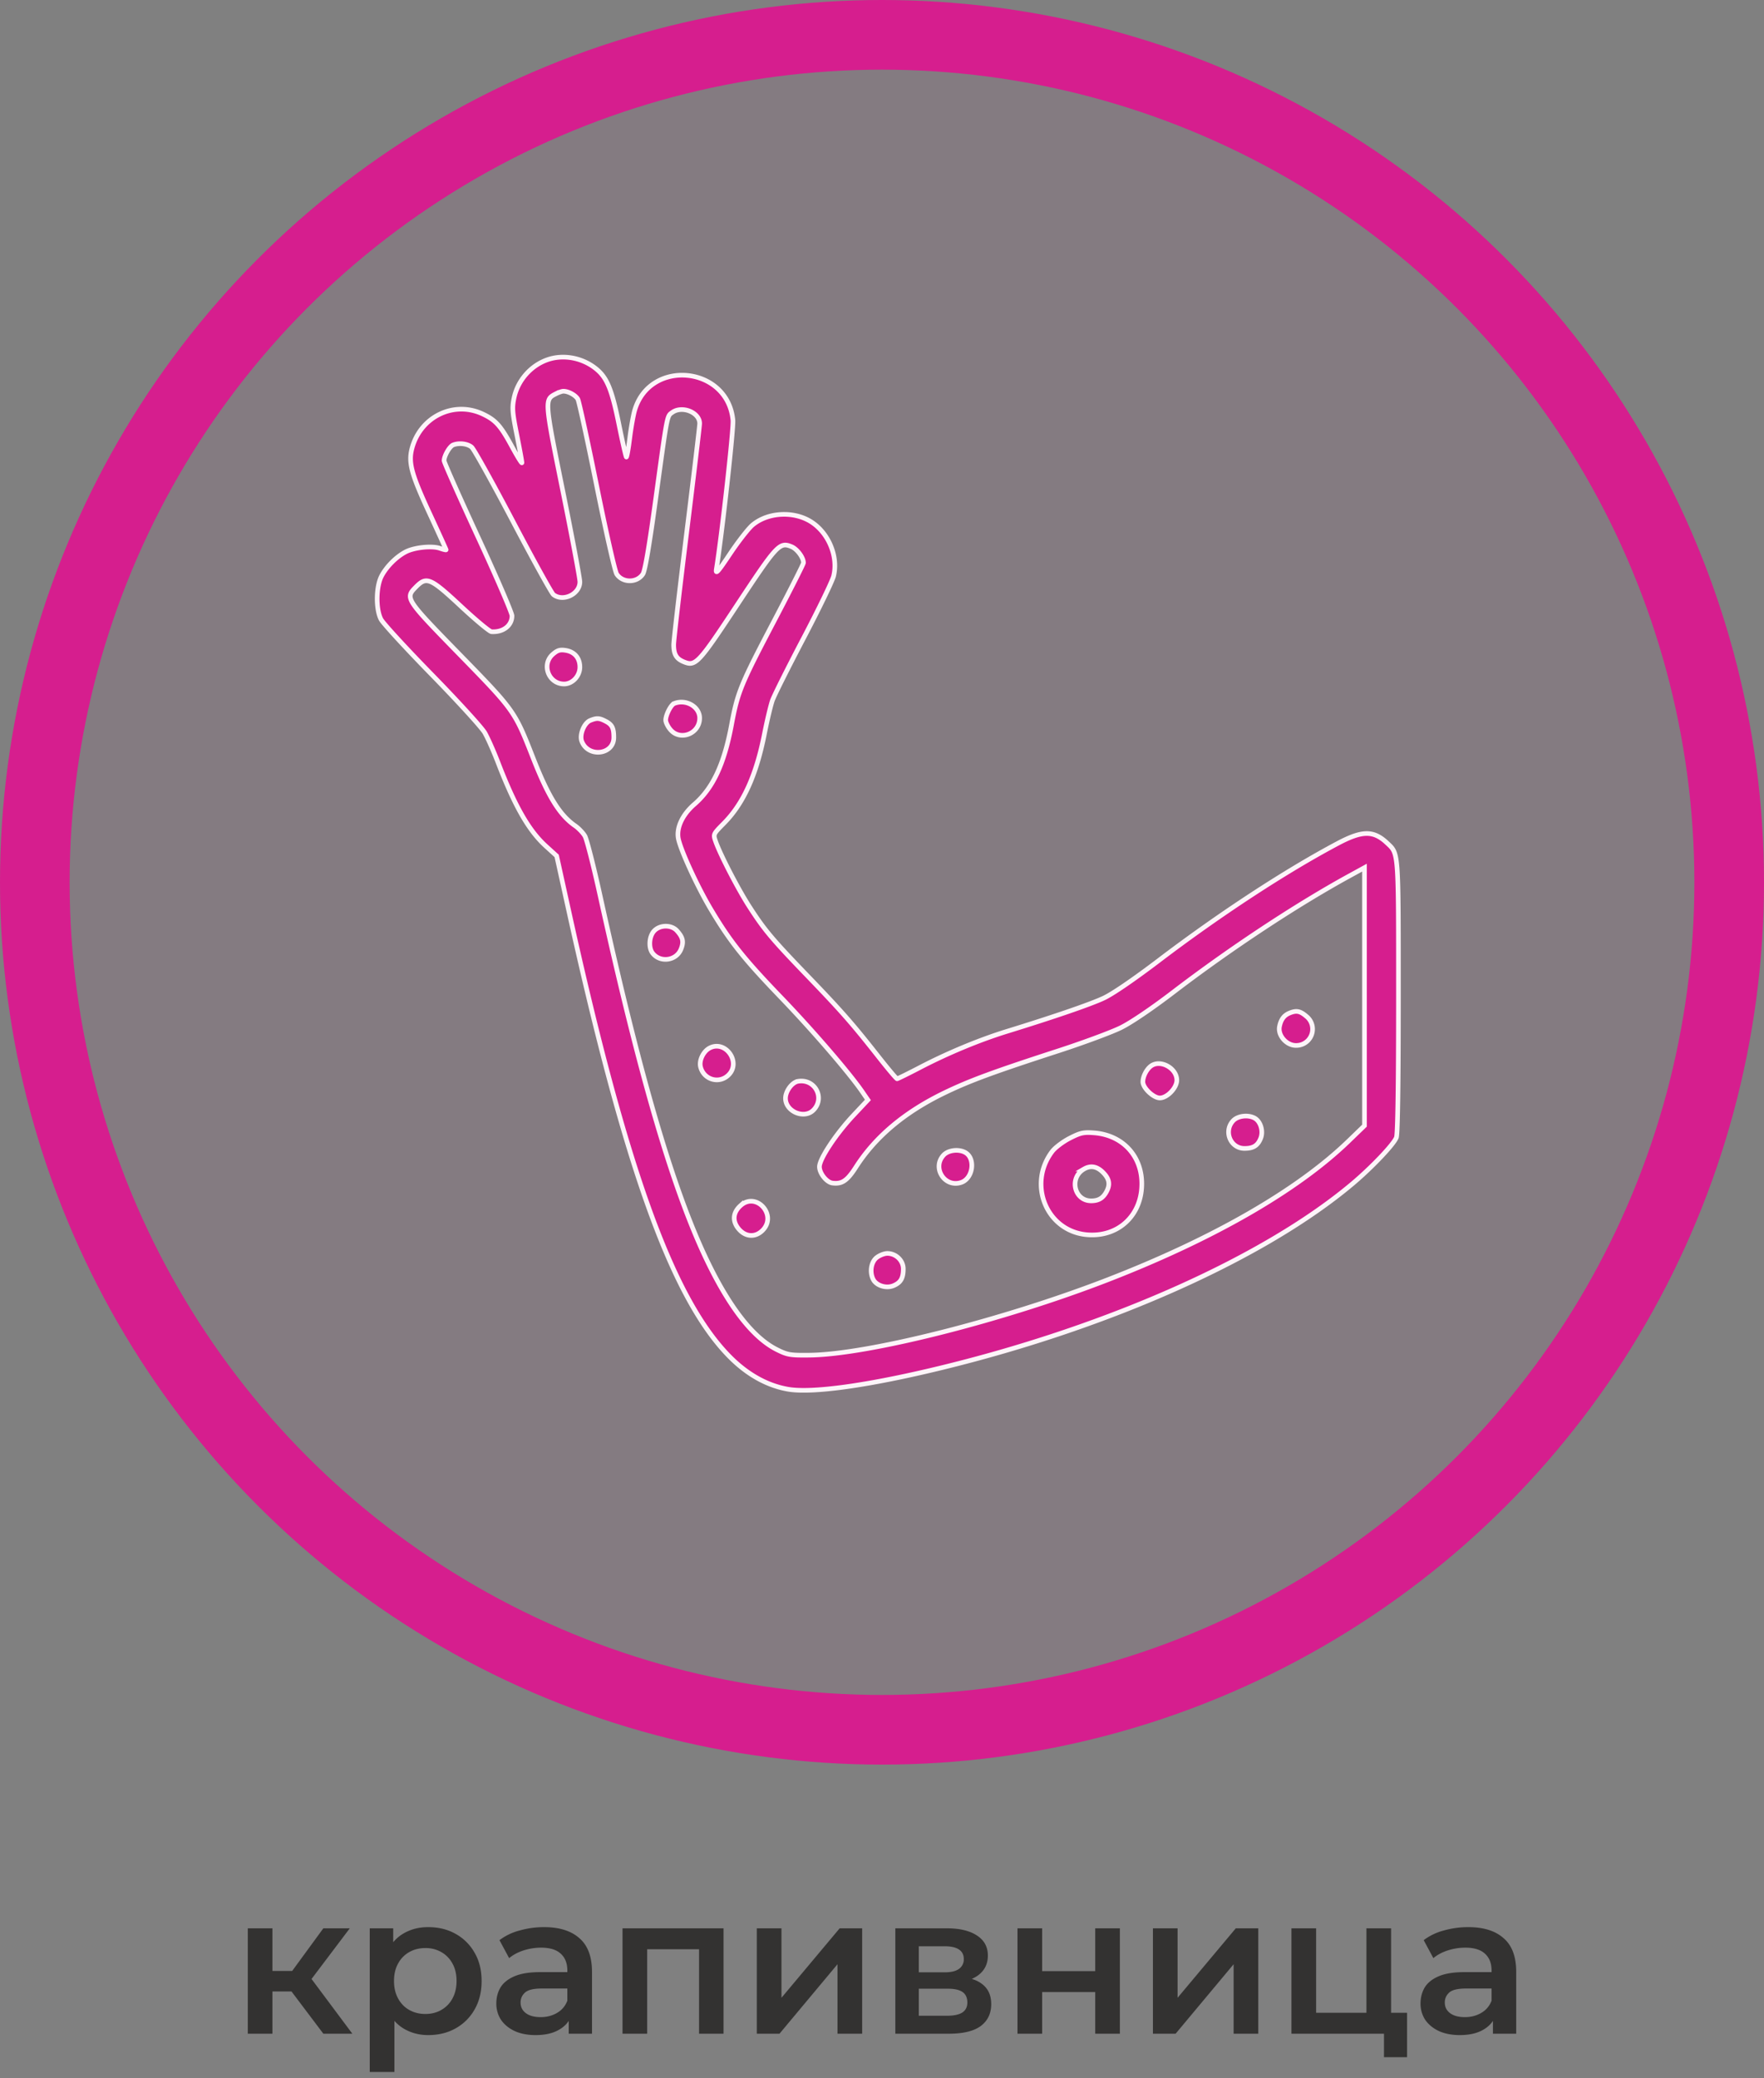 <svg xmlns="http://www.w3.org/2000/svg" width="152" height="179" fill="none" viewBox="0 0 152 179">
  <rect x="0" y="0" width="152" height="179" fill="#808080" stroke="none"/>
  <circle cx="76" cy="76" r="73" fill="#D61E8E" fill-opacity=".05" stroke="#D61E8E" stroke-width="6"/>
  <path fill="#D61E8E" fill-rule="evenodd" stroke="#FDF4F9" stroke-width=".4" d="M47.137 30.998c-1.43.515-2.539 1.8-2.847 3.3-.172.84-.142 1.229.245 3.162.243 1.213.44 2.29.438 2.394-.002.105-.373-.492-.825-1.326-1.005-1.857-1.421-2.327-2.526-2.854-2.497-1.19-5.39.203-6.122 2.947-.324 1.218-.06 2.203 1.484 5.536.8 1.727 1.456 3.168 1.456 3.2 0 .034-.24-.023-.533-.126-.675-.238-2.18-.086-2.932.297-.806.412-1.66 1.26-2.094 2.083-.486.922-.512 2.853-.05 3.74.173.334 2.152 2.487 4.397 4.783 2.244 2.296 4.29 4.539 4.545 4.983.255.445.763 1.587 1.13 2.537 1.466 3.804 2.66 5.89 4.14 7.234l.923.838 1.081 4.902c4.874 22.086 8.912 33.259 13.817 38.226 1.523 1.542 3.242 2.501 5.043 2.813 2.085.361 6.987-.328 13.297-1.869 14.536-3.551 27.812-9.501 35.339-15.838 1.682-1.415 3.56-3.394 3.781-3.984.113-.3.176-4.617.176-12.115 0-12.66.027-12.295-.968-13.235-1.171-1.108-2.14-1.103-4.26.022-4.498 2.386-10.161 6.09-15.416 10.082-2.182 1.657-4 2.898-4.767 3.253-1.174.544-4.287 1.612-8.308 2.851-2.352.724-5.11 1.868-7.477 3.1-1.044.544-1.947.988-2.005.988-.059 0-.785-.86-1.613-1.913-2.249-2.856-3.167-3.901-6.113-6.958-3.074-3.19-3.714-3.953-5.03-6-.964-1.502-2.487-4.45-2.88-5.576-.215-.617-.213-.621.72-1.566 1.679-1.697 2.784-4.136 3.487-7.693.231-1.169.54-2.465.686-2.88.146-.416 1.347-2.818 2.67-5.337 1.323-2.52 2.494-4.938 2.603-5.374.42-1.691-.437-3.742-1.963-4.694-1.496-.933-3.704-.807-5.015.286-.348.29-1.215 1.398-1.926 2.46-1.095 1.638-1.278 1.84-1.195 1.325.479-2.966 1.493-12.088 1.425-12.806-.444-4.651-7.13-5.337-8.461-.868-.123.415-.319 1.511-.434 2.437-.115.926-.246 1.646-.291 1.6-.046-.045-.339-1.341-.652-2.88-.617-3.027-1.035-4.011-2.034-4.78-1.189-.918-2.8-1.192-4.146-.707Zm.764 2.922c-.997.51-.998.503.599 8.39.806 3.986 1.466 7.5 1.466 7.81 0 1.054-1.442 1.75-2.278 1.1-.154-.12-1.723-2.957-3.485-6.306-1.763-3.348-3.364-6.225-3.557-6.392-.355-.307-1.082-.396-1.597-.196-.307.119-.782.942-.782 1.356 0 .145 1.317 3.107 2.925 6.584 1.609 3.475 2.925 6.526 2.925 6.78 0 .843-.764 1.434-1.767 1.368-.167-.01-1.354-.998-2.637-2.194-2.627-2.447-2.955-2.588-3.867-1.666-.959.97-.927 1.018 3.76 5.821 4.717 4.834 4.745 4.873 6.32 8.89 1.308 3.341 2.3 4.944 3.625 5.863.305.21.686.609.847.884.16.276.751 2.588 1.312 5.14 3.475 15.8 6.364 25.604 9.338 31.686 1.924 3.935 3.912 6.433 5.91 7.425.902.448 1.138.488 2.792.469 5.045-.058 16.695-3.003 25.719-6.502 9.11-3.533 16.341-7.697 20.73-11.937l1.376-1.33V74.737l-1.333.731c-4.547 2.492-10.218 6.235-15.096 9.962-1.89 1.445-3.666 2.648-4.559 3.09-.804.397-3.243 1.3-5.419 2.007-5.595 1.816-7.643 2.572-9.806 3.619-3.409 1.65-5.932 3.768-7.608 6.386-.752 1.175-1.205 1.482-2.026 1.375-.502-.065-1.118-.839-1.118-1.405 0-.676 1.421-2.824 2.935-4.435l1.24-1.32-.481-.7c-1.107-1.615-4.277-5.292-7.029-8.152-3.217-3.344-4.384-4.814-6.049-7.616-1.178-1.983-2.636-5.178-2.785-6.1-.148-.92.381-2.025 1.387-2.896 1.602-1.386 2.573-3.46 3.205-6.847.524-2.806.794-3.465 3.625-8.86 1.417-2.7 2.576-4.993 2.576-5.097 0-.451-.541-1.184-1.024-1.386-1.028-.43-1.254-.19-4.65 4.952-3.396 5.145-3.625 5.388-4.655 4.957-.635-.266-.854-.644-.854-1.476 0-.348.504-4.692 1.119-9.654s1.118-9.187 1.118-9.39c0-.957-1.498-1.567-2.357-.96-.467.331-.42.091-1.416 7.356-.565 4.125-.932 6.278-1.117 6.564-.507.783-1.754.785-2.26.003-.152-.233-.923-3.635-1.716-7.56-.792-3.926-1.526-7.3-1.63-7.498-.183-.343-.822-.694-1.257-.688-.112.001-.397.101-.634.222Zm-.262 22.434c-1.01.878-.373 2.563.968 2.563.718 0 1.359-.684 1.359-1.452 0-.781-.453-1.318-1.217-1.442-.494-.08-.713-.014-1.11.331ZM58.091 60.6c-.285.115-.728.987-.728 1.43 0 .191.184.563.408.826.852 1.001 2.517.34 2.517-.999 0-.989-1.187-1.668-2.197-1.258Zm-7.23 1.457c-.53.215-.944 1.229-.733 1.792.54 1.435 2.762 1.177 2.762-.32 0-.822-.143-1.109-.7-1.4-.551-.288-.768-.3-1.329-.072Zm5.5 18.136c-.424.457-.495 1.422-.14 1.896.646.859 2.039.682 2.45-.312.264-.64.186-1.014-.331-1.595-.48-.54-1.472-.534-1.979.011Zm54.757 7.069c-.48.197-.747.556-.868 1.167-.151.76.601 1.624 1.413 1.624a1.407 1.407 0 0 0 .91-2.506c-.549-.468-.861-.529-1.455-.285Zm-49.97 3.012c-.543.283-.923 1.068-.785 1.623.278 1.12 1.623 1.5 2.427.686 1.088-1.1-.278-3.02-1.642-2.309Zm38.005 1.568c-.37.287-.674.892-.674 1.344 0 .528.907 1.39 1.463 1.39.632 0 1.462-.868 1.462-1.529 0-1.054-1.448-1.83-2.251-1.205Zm-30.389 1.3c-.52.089-1.079.847-1.079 1.465 0 1.14 1.61 1.82 2.405 1.017 1.031-1.043.131-2.729-1.326-2.482Zm37.487 3.402c-.836.9-.225 2.38.982 2.38.757 0 1.136-.234 1.394-.863.253-.618-.002-1.469-.526-1.752-.567-.307-1.451-.195-1.85.235Zm-14.077 1.501c-.583.298-1.263.812-1.512 1.143-2.14 2.837-.473 6.851 2.977 7.167 2.694.247 4.748-1.651 4.746-4.387-.001-2.422-1.67-4.2-4.115-4.386-.907-.069-1.17-.01-2.096.463ZM81.306 99.5c-1.024 1.101.116 2.849 1.532 2.349 1.02-.359 1.237-2.087.324-2.582-.572-.309-1.455-.198-1.856.233Zm12.099 1.199c-1.309.758-.844 2.756.637 2.741.631-.006 1.014-.242 1.313-.809.322-.613.234-1.091-.303-1.634-.528-.534-1.072-.632-1.648-.298Zm-29.58 3.138c-.675.599-.741 1.341-.182 2.012.59.711 1.443.763 2.072.127 1.279-1.293-.535-3.345-1.89-2.139Zm11.711 4.492c-.483.384-.617 1.265-.288 1.888.28.53 1.122.788 1.734.532.63-.264.853-.644.853-1.452 0-.718-.632-1.329-1.376-1.329-.258 0-.674.163-.923.361Z" clip-rule="evenodd"/>
  <path fill="#333231" d="M128.643 175.18v-1.836l-.119-.391v-3.213c0-.623-.187-1.105-.561-1.445-.374-.351-.94-.527-1.7-.527-.51 0-1.014.079-1.513.238-.487.159-.901.38-1.241.663l-.833-1.547a4.94 4.94 0 0 1 1.734-.833 7.684 7.684 0 0 1 2.108-.289c1.315 0 2.329.317 3.043.952.726.623 1.088 1.592 1.088 2.907v5.321h-2.006Zm-2.856.119c-.68 0-1.275-.113-1.785-.34-.51-.238-.906-.561-1.19-.969a2.537 2.537 0 0 1-.408-1.411c0-.51.119-.969.357-1.377.25-.408.652-.731 1.207-.969.556-.238 1.292-.357 2.21-.357h2.635v1.411h-2.482c-.725 0-1.212.119-1.462.357-.249.227-.374.51-.374.85 0 .385.153.691.459.918.306.227.731.34 1.275.34.522 0 .986-.119 1.394-.357.42-.238.72-.589.901-1.054l.357 1.275c-.204.533-.572.946-1.105 1.241-.521.295-1.184.442-1.989.442Zm-14.505-.119v-9.078h2.125v7.276h4.335v-7.276h2.125v9.078h-8.585Zm7.973 2.023v-2.074l.493.051h-2.006v-1.802h3.502v3.825h-1.989Zm-19.91-2.023v-9.078h2.125v5.984l5.015-5.984h1.938v9.078h-2.125v-5.984l-4.998 5.984h-1.955Zm-11.671 0v-9.078H89.8v3.689h4.573v-3.689h2.125v9.078h-2.125v-3.587H89.8v3.587h-2.125Zm-10.525 0v-9.078h4.437c1.1 0 1.96.204 2.584.612.635.408.952.986.952 1.734 0 .737-.295 1.315-.884 1.734-.59.408-1.371.612-2.346.612l.255-.527c1.1 0 1.915.204 2.448.612.544.397.816.98.816 1.751 0 .805-.3 1.434-.901 1.887-.6.442-1.513.663-2.737.663h-4.624Zm2.023-1.547h2.43c.579 0 1.015-.091 1.31-.272.294-.193.442-.482.442-.867 0-.408-.136-.708-.408-.901-.272-.193-.697-.289-1.275-.289h-2.5v2.329Zm0-3.74h2.227c.544 0 .952-.096 1.224-.289a.988.988 0 0 0 .425-.85c0-.374-.142-.652-.425-.833-.272-.181-.68-.272-1.224-.272h-2.227v2.244Zm-13.96 5.287v-9.078h2.125v5.984l5.015-5.984h1.938v9.078h-2.125v-5.984l-4.998 5.984h-1.955Zm-11.571 0v-9.078h8.704v9.078h-2.108v-7.769l.493.493h-5.457l.493-.493v7.769h-2.125Zm-4.636 0v-1.836l-.119-.391v-3.213c0-.623-.187-1.105-.56-1.445-.374-.351-.941-.527-1.7-.527a4.96 4.96 0 0 0-1.514.238c-.487.159-.9.38-1.24.663l-.834-1.547a4.928 4.928 0 0 1 1.735-.833A7.682 7.682 0 0 1 46.88 166c1.315 0 2.33.317 3.043.952.726.623 1.088 1.592 1.088 2.907v5.321h-2.006Zm-2.855.119c-.68 0-1.276-.113-1.785-.34-.51-.238-.907-.561-1.19-.969a2.537 2.537 0 0 1-.408-1.411c0-.51.118-.969.356-1.377.25-.408.652-.731 1.208-.969.555-.238 1.291-.357 2.21-.357h2.635v1.411h-2.483c-.725 0-1.212.119-1.462.357-.249.227-.373.51-.373.85 0 .385.153.691.459.918.306.227.73.34 1.275.34.52 0 .986-.119 1.394-.357.419-.238.72-.589.9-1.054l.357 1.275c-.204.533-.572.946-1.105 1.241-.52.295-1.184.442-1.988.442Zm-9.258 0c-.737 0-1.411-.17-2.023-.51-.6-.34-1.083-.85-1.445-1.53-.352-.691-.527-1.564-.527-2.618 0-1.065.17-1.938.51-2.618.351-.68.827-1.184 1.428-1.513.6-.34 1.286-.51 2.057-.51.895 0 1.683.193 2.363.578a4.216 4.216 0 0 1 1.632 1.615c.408.691.612 1.507.612 2.448 0 .941-.204 1.762-.612 2.465a4.216 4.216 0 0 1-1.632 1.615c-.68.385-1.468.578-2.363.578Zm-5.032 3.179v-12.376h2.023v2.142l-.068 2.414.17 2.414v5.406H31.86Zm4.794-4.998c.51 0 .963-.113 1.36-.34a2.46 2.46 0 0 0 .969-.986c.238-.431.357-.935.357-1.513 0-.589-.12-1.094-.357-1.513a2.46 2.46 0 0 0-.97-.986 2.689 2.689 0 0 0-1.36-.34c-.51 0-.968.113-1.376.34a2.46 2.46 0 0 0-.97.986c-.237.419-.356.924-.356 1.513 0 .578.119 1.082.357 1.513.238.431.56.759.969.986.408.227.867.34 1.377.34Zm-8.792 1.7-3.281-4.352 1.734-1.071 4.046 5.423h-2.499Zm-6.511 0v-9.078h2.125v9.078h-2.125Zm1.496-3.638v-1.768h3.077v1.768h-3.077Zm3.672-.646-1.989-.238 3.332-4.556h2.278l-3.621 4.794Z"/>
</svg>
